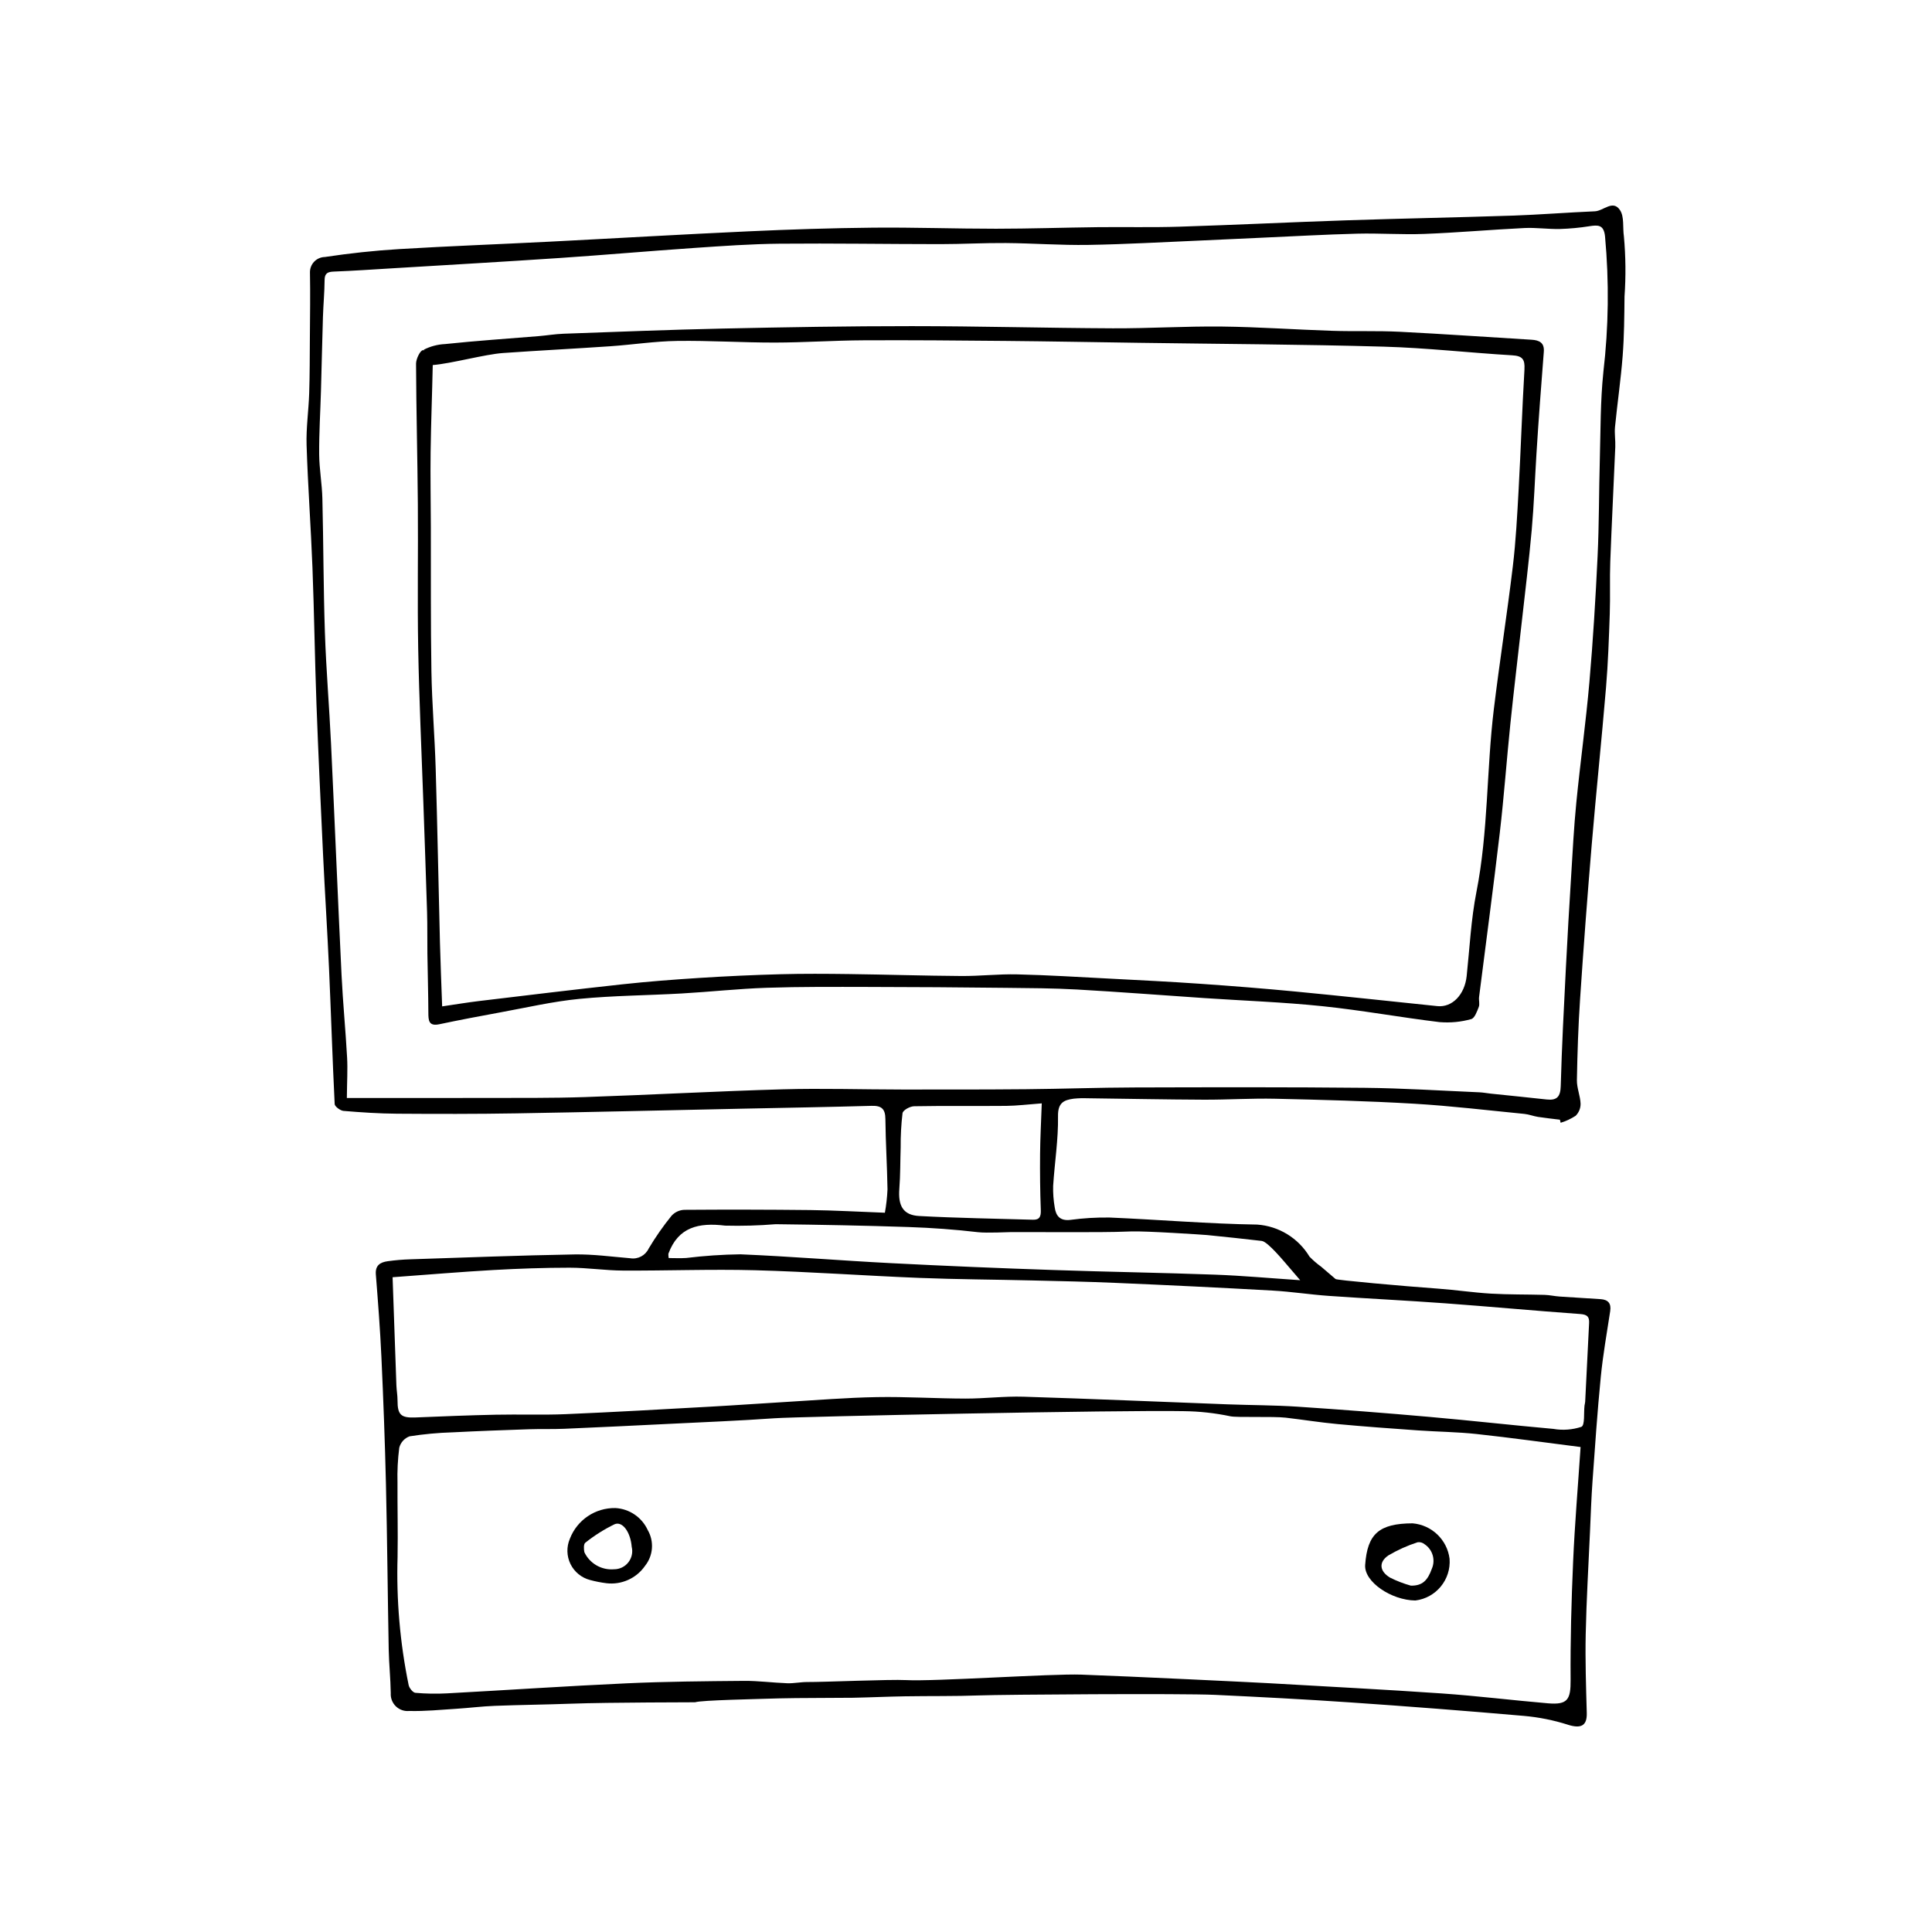 <?xml version="1.0" encoding="UTF-8"?>
<!-- Uploaded to: SVG Repo, www.svgrepo.com, Generator: SVG Repo Mixer Tools -->
<svg fill="#000000" width="800px" height="800px" version="1.1" viewBox="144 144 512 512" xmlns="http://www.w3.org/2000/svg">
 <g>
  <path d="m557.39 440.73c-1.938-0.242-3.883-0.441-5.816-0.742-1.203-0.188-2.383-0.668-3.586-0.789-9.746-0.953-19.488-2.129-29.242-2.703-12.246-0.719-24.504-1.039-36.75-1.316-6.34-0.145-12.668 0.277-19.004 0.25-10.246-0.043-20.5-0.254-30.746-0.379l-0.004 0.004c-1.238-0.055-2.481-0.016-3.711 0.109-2.652 0.355-4.207 1.121-4.148 4.644 0.102 6.168-0.898 12.309-1.289 18.473v0.004c-0.051 1.898 0.09 3.797 0.414 5.672 0.32 2.316 1.449 3.621 4.094 3.336l0.004-0.004c3.457-0.469 6.945-0.68 10.434-0.629 13.043 0.551 26.094 1.668 39.125 1.867 5.734 0.398 10.906 3.574 13.867 8.5 0.949 0.977 1.984 1.871 3.09 2.668 1.273 1.082 2.543 2.168 3.812 3.258-0.137 0.266 18.008 1.898 27.215 2.555 4.644 0.332 9.277 1.043 13.926 1.316 4.746 0.277 9.496 0.195 14.246 0.332 1.324 0.039 2.644 0.348 3.969 0.441 3.637 0.254 7.277 0.445 10.914 0.695 1.984 0.137 2.824 1.148 2.512 3.176-0.883 5.785-1.914 11.559-2.488 17.387-0.91 9.215-1.535 18.469-2.199 27.715-0.316 4.406-0.465 8.836-0.66 13.254-0.406 9.078-0.949 18.152-1.141 27.242-0.148 6.953 0.09 13.93 0.281 20.898 0.094 3.43-1.555 4.207-5.059 3.094l-0.004-0.008c-3.769-1.195-7.66-1.973-11.602-2.32-15.391-1.34-30.789-2.535-46.195-3.586-11.883-0.816-23.773-1.426-35.664-1.988-8.754-0.414-56.34-0.082-62.344 0.145-6.606 0.246-13.234 0.133-19.848 0.242-4.594 0.074-9.176 0.293-13.77 0.383-2.555 0.051-15.539 0.035-19.473 0.16-6.258 0.199-20.738 0.477-22.301 1.027 0.074 0.043-22.516 0-33.031 0.387-6.715 0.246-13.441 0.309-20.156 0.57-3.375 0.129-6.723 0.559-10.094 0.773-4.156 0.266-8.316 0.684-12.48 0.586v-0.008c-1.312 0.145-2.617-0.301-3.57-1.215-0.949-0.91-1.449-2.199-1.363-3.512-0.055-3.84-0.469-7.688-0.543-11.531-0.277-14.617-0.391-29.23-0.734-43.852-0.262-11.238-0.688-22.48-1.203-33.715-0.332-7.289-0.898-14.574-1.473-21.855-0.191-2.418 1.176-3.219 3.098-3.496h0.004c2.004-0.281 4.019-0.453 6.043-0.512 14.488-0.477 28.977-1.039 43.477-1.293 4.922-0.086 9.887 0.605 14.824 1.012l0.004 0.004c2.012 0.316 3.992-0.734 4.856-2.582 1.812-3.043 3.84-5.953 6.074-8.703 0.871-0.941 2.078-1.5 3.356-1.551 11.125-0.082 22.254-0.062 33.383 0.059 6.453 0.082 12.91 0.453 19.781 0.711v0.004c0.371-2.047 0.602-4.109 0.695-6.188-0.094-6.219-0.5-12.441-0.559-18.656-0.023-2.719-1.051-3.562-3.672-3.488-11.418 0.324-22.844 0.512-34.266 0.754-19.992 0.422-39.98 0.906-59.973 1.242-10.5 0.176-21.008 0.164-31.516 0.09-4.727-0.035-9.473-0.348-14.195-0.746-0.832-0.07-2.293-1.16-2.324-1.797-0.594-11.984-0.961-23.969-1.496-35.953-0.445-10-1.098-19.996-1.574-29.996-0.637-13.383-1.266-26.766-1.758-40.148-0.441-12.027-0.598-24.055-1.059-36.082-0.414-10.816-1.215-21.633-1.555-32.449-0.145-4.586 0.539-9.164 0.688-13.758 0.16-4.918 0.148-9.852 0.184-14.777 0.039-5.742 0.129-11.48 0.023-17.227v0.004c-0.023-1.07 0.379-2.106 1.121-2.875 0.738-0.77 1.758-1.215 2.824-1.234 6.508-0.977 13.082-1.699 19.672-2.094 13.211-0.797 26.453-1.285 39.68-1.957 17.637-0.898 35.258-1.941 52.902-2.75 11.004-0.504 22.023-0.867 33.051-0.973 10.848-0.105 21.715 0.289 32.566 0.285 8.957-0.004 17.906-0.309 26.863-0.414 7.242-0.082 14.5 0.102 21.734-0.129 14.805-0.465 29.59-1.199 44.391-1.691 14.57-0.488 29.16-0.75 43.73-1.238 7.336-0.246 14.652-0.836 21.984-1.148 2.277-0.098 4.762-3.156 6.648-0.32 1.184 1.777 0.684 4.609 1.039 6.957 0.48 5.301 0.535 10.633 0.164 15.941-0.055 5.254-0.086 10.523-0.492 15.746-0.488 6.289-1.406 12.531-2.027 18.805-0.172 1.75 0.145 3.559 0.07 5.328-0.426 10.145-0.953 20.285-1.328 30.434-0.172 4.582 0.027 9.191-0.133 13.773-0.227 6.519-0.449 13.047-0.992 19.531-1.164 13.902-2.621 27.773-3.793 41.676-1.148 13.613-2.176 27.238-3.082 40.879-0.48 7.148-0.715 14.324-0.844 21.5-0.035 2.07 0.898 4.176 0.98 6.269h-0.004c0.012 1.195-0.461 2.34-1.312 3.184-1.23 0.797-2.566 1.422-3.969 1.848zm-321.47-5.754c12.066 0 24.426 0.023 36.785-0.008 8.777-0.023 17.562 0.059 26.32-0.234 17.484-0.586 34.945-1.562 52.434-2.055 10.453-0.293 20.949 0.047 31.422 0.055 11.023 0.008 22.051 0.016 33.07-0.082 9.551-0.086 19.094-0.438 28.648-0.465 20.355-0.059 40.711-0.109 61.07 0.094 10.133 0.102 20.277 0.762 30.414 1.191 1.004 0.043 2.004 0.25 3.008 0.352 4.926 0.516 9.852 1 14.777 1.547 2.723 0.301 3.664-0.711 3.742-3.555 0.285-10.469 0.84-20.918 1.367-31.371 0.402-8.016 0.879-16.023 1.375-24.027 0.41-6.582 0.738-13.176 1.387-19.727 1.055-10.66 2.535-21.266 3.469-31.938 0.969-11.078 1.637-22.199 2.168-33.32 0.406-8.523 0.348-17.086 0.59-25.625 0.215-7.727 0.137-15.504 0.938-23.152l-0.004-0.008c1.406-11.953 1.555-24.02 0.449-36.004-0.324-3.098-1.812-3.047-4.082-2.707v0.004c-2.629 0.418-5.277 0.668-7.938 0.746-3.113 0.062-6.262-0.41-9.359-0.258-8.844 0.434-17.656 1.219-26.504 1.562-5.918 0.23-11.883-0.219-17.809-0.066-8.625 0.223-17.238 0.715-25.852 1.098-5.168 0.23-10.332 0.492-15.5 0.711-9.977 0.422-19.941 1.004-29.93 1.168-7.262 0.117-14.551-0.434-21.824-0.496-5.801-0.047-11.59 0.293-17.387 0.289-14.184-0.004-28.375-0.242-42.555-0.113-7.519 0.07-15.023 0.605-22.516 1.117-11.973 0.82-23.922 1.875-35.895 2.68-14.664 0.984-29.348 1.82-44.023 2.711-5.231 0.316-10.457 0.68-15.691 0.879-1.648 0.062-2.453 0.434-2.465 2.266-0.023 3.262-0.336 6.508-0.438 9.77-0.203 6.516-0.336 13.039-0.523 19.559-0.16 5.598-0.516 11.188-0.477 16.789 0.027 3.918 0.758 7.856 0.852 11.781 0.289 11.84 0.27 23.676 0.668 35.512 0.328 9.809 1.16 19.621 1.625 29.43 0.973 20.453 1.801 40.906 2.789 61.355 0.352 7.281 1.07 14.555 1.469 21.836 0.176 3.156-0.023 6.316-0.066 10.711zm234.15 84.359v-0.004c-4.055-0.855-8.188-1.312-12.332-1.359-15.984-0.34-102.12 1.426-108.45 1.879-9.25 0.656-18.531 1.02-27.801 1.48-9.32 0.461-18.645 0.914-27.969 1.312-3.141 0.133-6.297 0.016-9.441 0.125-6.734 0.23-13.469 0.473-20.195 0.82v-0.004c-3.797 0.117-7.582 0.469-11.336 1.055-1.363 0.496-2.391 1.637-2.742 3.043-0.391 3.066-0.547 6.16-0.465 9.254-0.035 6.508 0.137 13.027 0.02 19.535l0.004-0.004c-0.352 11.449 0.633 22.898 2.938 34.117 0.172 0.785 1.125 1.969 1.77 2.027 2.789 0.246 5.598 0.297 8.395 0.145 15.875-0.859 31.73-1.934 47.613-2.66 10.34-0.473 20.715-0.559 31.082-0.648 3.816-0.031 7.656 0.496 11.488 0.629 1.766 0.059 3.527-0.332 5.297-0.324 4.621 0.023 21.922-0.738 26.133-0.512 7.586 0.41 38.559-1.727 46.445-1.449 12.945 0.453 46.25 2.07 49.953 2.285 15.176 0.887 30.359 1.645 45.531 2.695 9.426 0.652 18.832 1.824 28.254 2.625 5.211 0.441 6.004-1.016 5.965-6.238-0.078-10.453 0.211-20.906 0.668-31.336 0.434-9.949 1.277-19.863 1.977-30.344-9.352-1.188-18.438-2.461-27.543-3.449-5.164-0.559-10.367-0.594-15.551-0.961-7.137-0.504-14.277-1.02-21.406-1.684-4.555-0.422-9.09-1.16-13.641-1.688-3.277-0.383-13.008 0.004-14.656-0.367zm-222.03-36.855c0.328 9.418 0.656 19.02 1.008 28.621 0.051 1.348 0.305 2.695 0.301 4.039-0.008 3.816 0.918 4.66 4.777 4.5 7.066-0.293 14.133-0.578 21.211-0.727 6.195-0.133 12.414 0.113 18.594-0.148 12.801-0.539 25.582-1.281 38.371-1.988 6.715-0.371 13.418-0.859 20.133-1.254 7.957-0.469 15.91-1.133 23.887-1.273 7.824-0.141 15.68 0.375 23.516 0.391 5.137 0.012 10.262-0.66 15.395-0.5 18.035 0.555 36.07 1.348 54.105 2.023 6.195 0.234 12.395 0.215 18.582 0.625 11.656 0.773 23.309 1.676 34.953 2.707 10.941 0.961 21.867 2.203 32.809 3.176l0.004 0.004c2.473 0.422 5.012 0.234 7.398-0.551 0.973-0.445 0.594-3.68 0.832-5.648 0.039-0.332 0.156-0.652 0.172-0.984 0.352-6.953 0.68-13.91 1.039-20.863 0.09-1.703-0.516-2.266-2.356-2.398-11.926-0.855-23.84-1.965-35.766-2.84-10.289-0.754-20.586-1.246-30.875-1.969-4.969-0.348-9.926-1.129-14.895-1.406-13.832-0.773-27.664-1.449-41.5-2.035-7.438-0.324-14.875-0.477-22.312-0.652-9.926-0.238-19.852-0.277-29.777-0.672-14.523-0.578-29.051-1.641-43.57-2.031-11.668-0.312-23.324 0.152-34.992 0.09-4.699-0.023-9.422-0.762-14.117-0.762-6.789 0-13.578 0.242-20.344 0.621-8.473 0.48-16.926 1.203-26.582 1.906zm155.21-11.93c-6.137-0.719-12.312-1.168-18.469-1.375-11.758-0.391-23.516-0.613-35.266-0.75l-0.004 0.004c-4.438 0.363-8.895 0.488-13.348 0.375-7-0.852-12.426 0.355-15.035 7.453v0.004c-0.02 0.379 0.012 0.766 0.09 1.137 1.52 0 3.07 0.086 4.602-0.016 4.773-0.582 9.574-0.91 14.383-0.977 13.309 0.559 26.613 1.66 39.922 2.344 14.336 0.734 28.672 1.34 43.012 1.816 14.266 0.496 28.535 0.711 42.801 1.23 7.305 0.266 14.605 0.938 22.629 1.473-1.258-1.469-2.047-2.398-2.848-3.316-1.266-1.441-5.688-6.898-7.348-7.094-4.809-0.574-9.621-1.055-14.438-1.551-0.781-0.082-16.477-1.125-20.25-0.961-5.359 0.23-10.738 0.172-16.113 0.191-5.25 0.016-10.508-0.043-15.758-0.016-0.445-0.008-6.387 0.285-8.562 0.027zm16.828-34.148c-3.676 0.273-6.543 0.641-9.426 0.668-8.129 0.078-16.27-0.051-24.395 0.098-1.105 0.02-2.945 1.02-3.074 1.832l-0.004 0.004c-0.355 3.004-0.52 6.027-0.492 9.055-0.121 3.664-0.07 7.344-0.355 10.988-0.355 4.523 1.016 6.977 5.262 7.207 10.043 0.543 20.094 0.691 30.141 0.988 1.805 0.055 2.152-0.898 2.09-2.594-0.188-4.934-0.234-9.867-0.191-14.797 0.035-4.246 0.27-8.484 0.445-13.449z"/>
  <path d="m549.84 234.03c-11.633-0.695-23.266-1.527-34.902-2.109-5.977-0.297-11.961-0.059-17.941-0.254-9.73-0.316-19.469-1.02-29.191-1.129-9.641-0.109-19.266 0.512-28.91 0.469-17.766-0.078-35.547-0.574-53.312-0.578-16.734-0.008-33.457 0.285-50.176 0.645-14.023 0.301-28.035 0.867-42.047 1.367-2.246 0.078-4.465 0.461-6.703 0.645-8.242 0.672-16.5 1.227-24.711 2.094-1.977 0.09-3.914 0.605-5.672 1.508 0.086 0.027 0.164 0.07 0.234 0.129-0.137-0.012-0.273-0.02-0.414-0.016-0.703 0.012-1.84 2.301-1.836 3.574 0.051 12.387 0.379 24.781 0.477 37.168 0.102 12.805-0.141 25.598 0.094 38.402 0.25 13.516 0.891 27.039 1.359 40.559 0.336 9.715 0.695 19.43 0.988 29.145 0.113 3.711 0.039 7.418 0.09 11.129 0.074 5.203 0.234 10.41 0.254 15.613 0.008 2.07 0.098 3.637 2.93 3.039 5.34-1.129 10.703-2.148 16.078-3.129 6.992-1.277 13.949-2.898 21.023-3.59 9-0.879 18.113-0.914 27.168-1.434 7.492-0.43 14.949-1.254 22.449-1.504 8.98-0.301 17.984-0.238 26.984-0.223 12.125 0.02 24.254 0.098 36.383 0.238 6.289 0.066 12.586 0.09 18.875 0.441 11.238 0.633 22.469 1.512 33.707 2.269 10.449 0.703 20.922 1.07 31.344 2.152 10.402 1.078 20.742 2.981 31.137 4.234l-0.004-0.008c2.785 0.223 5.586-0.047 8.273-0.797 0.926-0.227 1.551-2.019 2.023-3.223 0.301-0.758-0.031-1.758 0.078-2.625 1.828-14.5 3.793-28.98 5.488-43.504 1.129-9.648 1.82-19.367 2.82-29.035 0.918-8.891 1.996-17.758 2.984-26.637 0.914-8.191 1.93-16.367 2.66-24.582 0.602-6.762 0.84-13.57 1.266-20.355 0.285-4.543 0.594-9.086 0.93-13.625 0.32-4.414 0.656-8.824 1.008-13.234 0.207-2.434-1.176-3.106-3.285-3.231zm-1.84 7.859c-0.625 10.594-0.965 21.215-1.547 31.816-0.375 6.812-0.73 13.641-1.539 20.391-1.516 12.637-3.496 25.203-5.031 37.836-1.953 16.074-1.461 32.457-4.606 48.414-1.441 7.309-1.801 14.871-2.594 22.324-0.523 4.926-3.828 8.367-7.769 7.961-12.516-1.297-25.027-2.656-37.551-3.859-8.43-0.809-16.867-1.477-25.309-2.062-7.949-0.555-15.902-0.945-23.855-1.359-8.211-0.426-16.426-0.938-24.637-1.133-4.938-0.117-9.867 0.469-14.805 0.434-9.906-0.066-19.82-0.387-29.73-0.516-6.059-0.078-12.117-0.121-18.164 0.043-7.16 0.191-14.309 0.52-21.453 0.977-6.836 0.434-13.672 0.957-20.469 1.695-12.695 1.379-25.363 2.926-38.039 4.441-3.059 0.367-6.094 0.879-9.727 1.41-0.211-6.09-0.445-11.48-0.582-16.867-0.391-15.395-0.672-30.793-1.133-46.188-0.254-8.547-0.984-17.102-1.129-25.645-0.219-12.812-0.113-25.617-0.152-38.426-0.02-6.598-0.148-13.199-0.062-19.789 0.102-7.676 0.406-15.34 0.566-23.012v-0.031c4.969-0.398 13.789-2.848 18.637-3.191 9.465-0.668 18.945-1.141 28.41-1.793 5.906-0.406 11.781-1.324 17.699-1.41 8.625-0.125 17.285 0.445 25.922 0.434 7.832-0.012 15.645-0.559 23.48-0.598 12.566-0.066 25.145 0.043 37.719 0.164 11.781 0.109 23.562 0.332 35.344 0.5 21.594 0.312 43.188 0.406 64.781 1.016 11.348 0.32 22.695 1.621 34.047 2.293 2.754 0.152 3.43 1.082 3.273 3.731z"/>
  <path d="m518.36 547.7c5.066 0.43 9.148 4.336 9.793 9.383 0.418 5.519-3.574 10.391-9.066 11.066-6.379-0.07-13.621-4.953-13.305-9.422 0.586-8.289 3.707-10.984 12.578-11.027zm-0.469 16.512c3.051 0.055 4.449-1.375 5.551-4.453 1.043-2.371 0.211-5.148-1.965-6.555-0.504-0.41-1.156-0.586-1.797-0.488-2.711 0.875-5.32 2.051-7.773 3.5-2.594 1.785-2.328 4.188 0.465 5.867h-0.004c1.77 0.887 3.617 1.602 5.523 2.129z"/>
  <path d="m304.72 563.57c-1.453-0.18-2.894-0.461-4.312-0.844-2.273-0.578-4.184-2.129-5.219-4.234-1.035-2.109-1.094-4.566-0.16-6.723 1.918-4.977 6.738-8.219 12.066-8.121 3.715 0.207 7.008 2.453 8.559 5.828 1.742 3.008 1.461 6.773-0.711 9.488-2.289 3.309-6.223 5.082-10.223 4.606zm6.688-9.652c-0.305-3.871-2.449-6.879-4.543-5.977-2.754 1.34-5.356 2.981-7.75 4.894-0.469 0.344-0.422 1.695-0.25 2.516 1.422 3.008 4.57 4.812 7.883 4.519 1.477 0 2.871-0.68 3.777-1.844 0.91-1.16 1.238-2.676 0.883-4.109z"/>
 </g>
</svg>